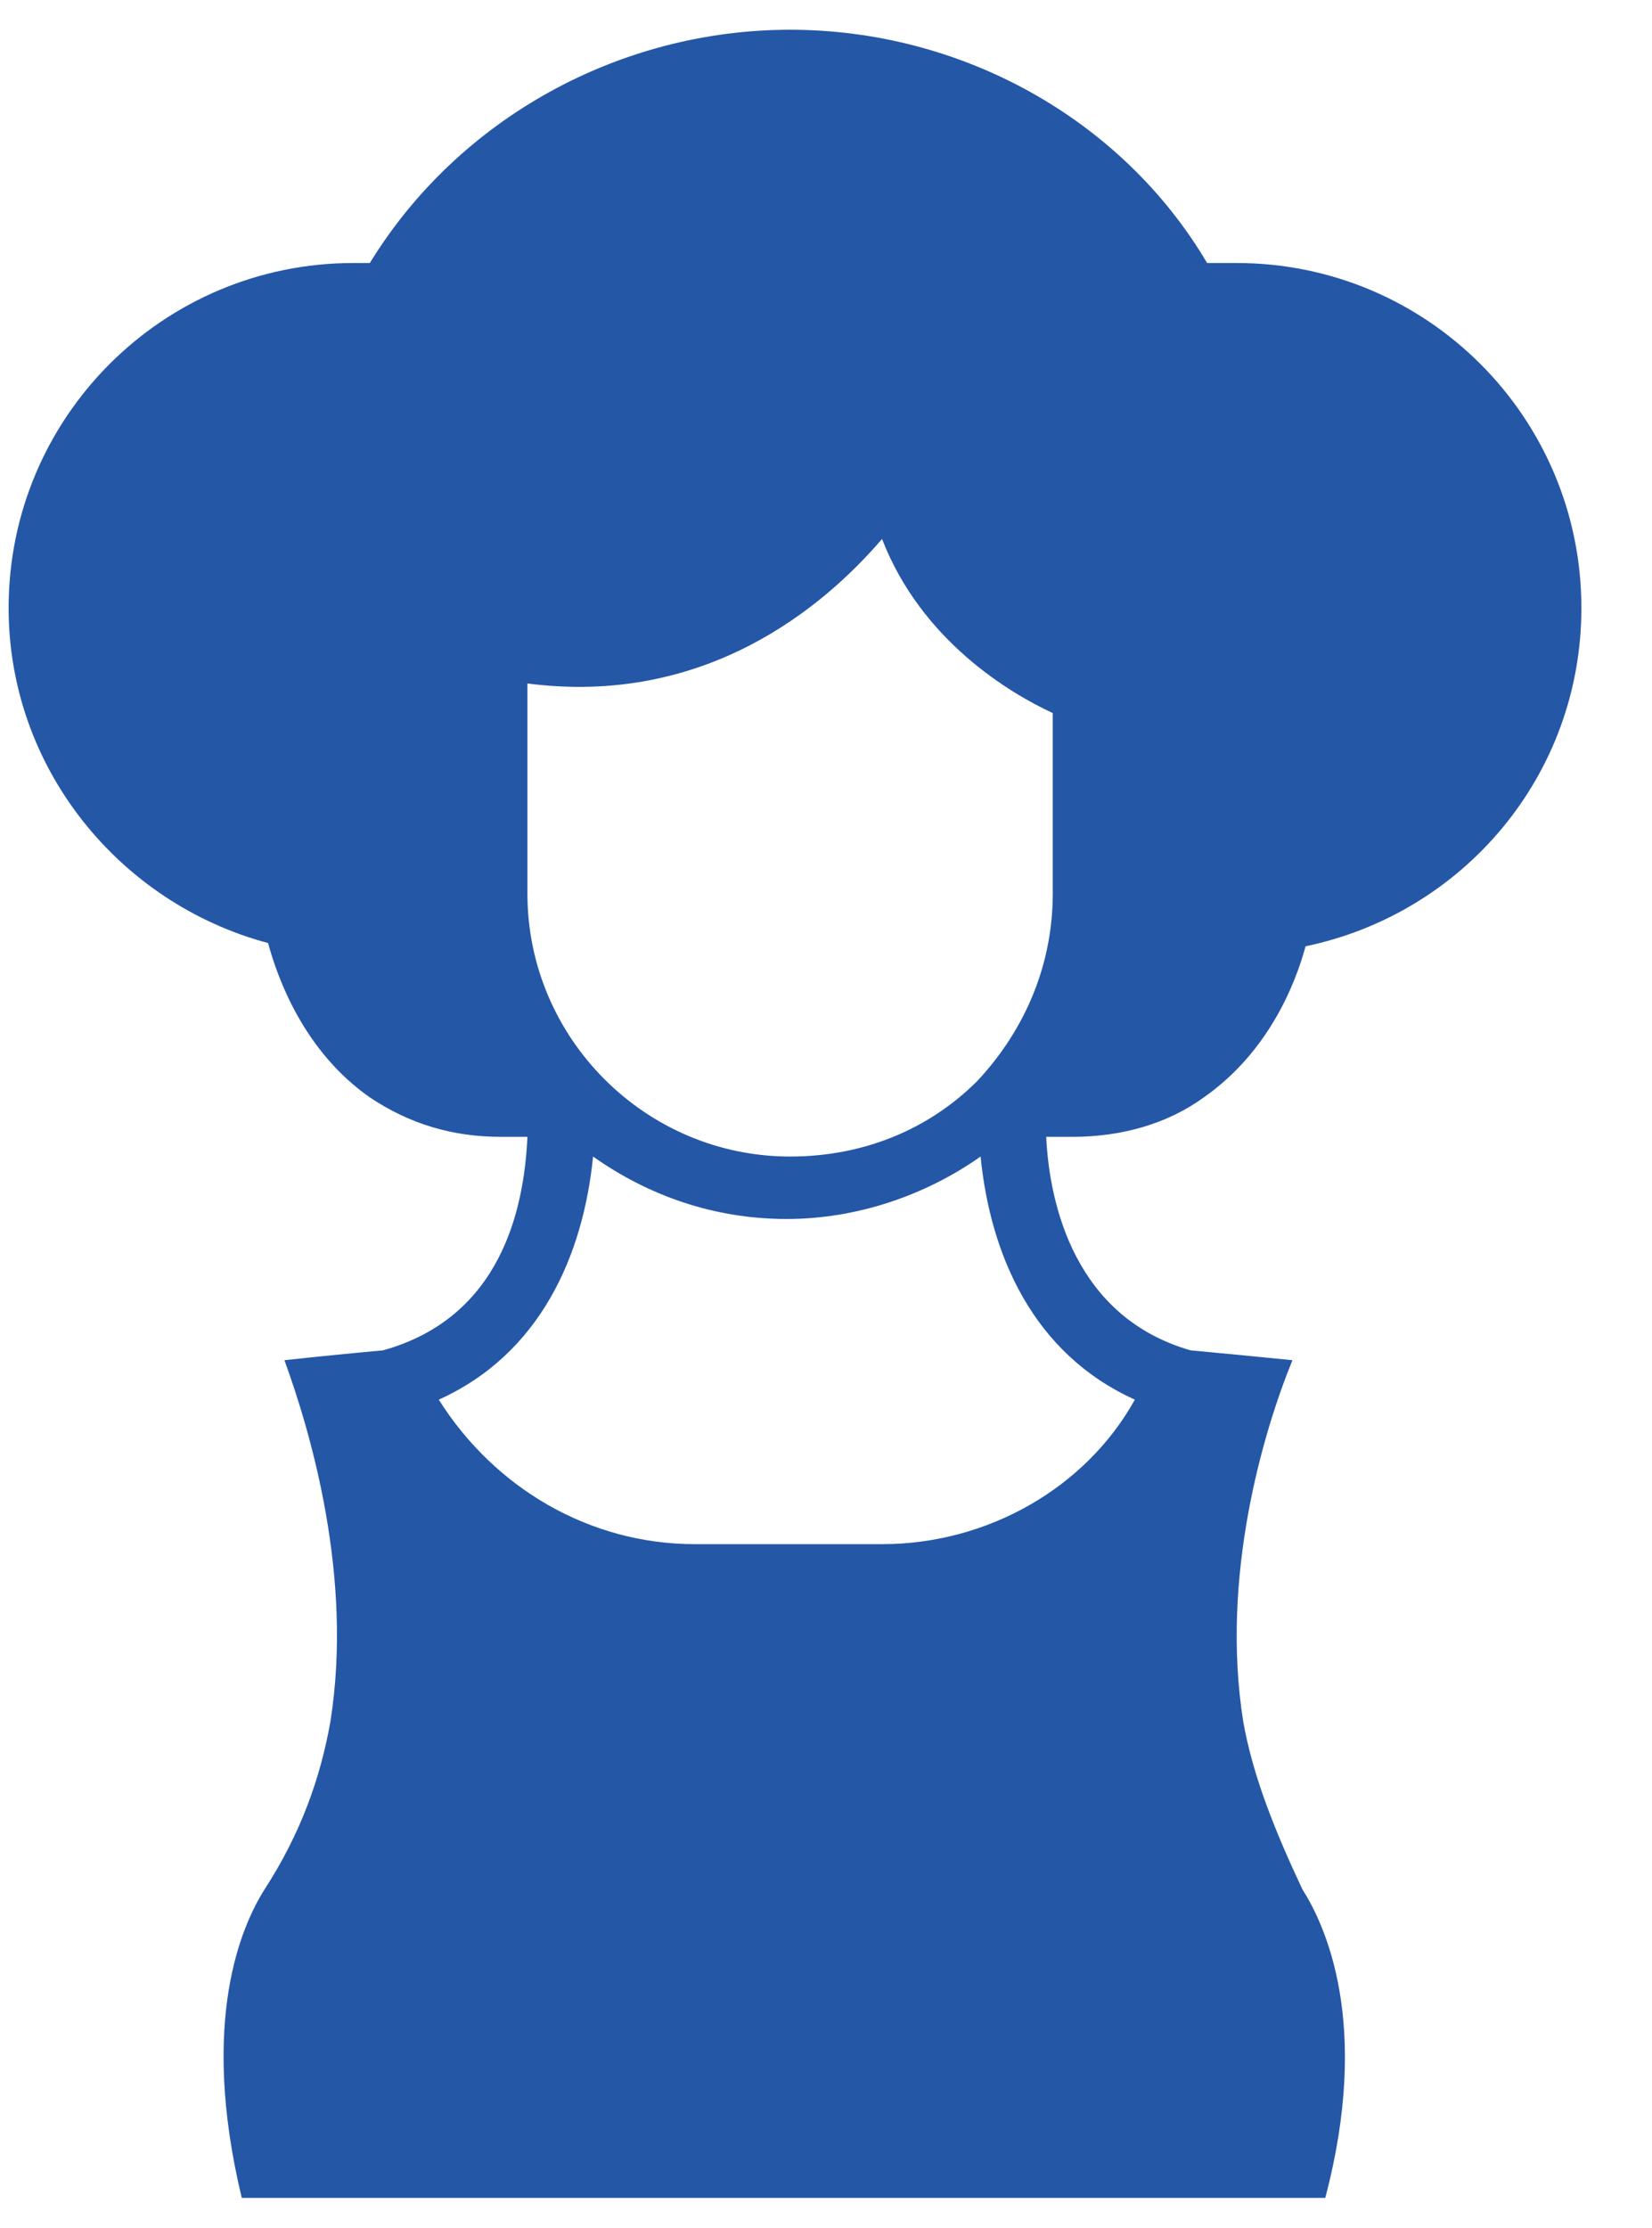 <svg width="23" height="31" viewBox="0 0 23 31" fill="none" xmlns="http://www.w3.org/2000/svg">
<path d="M17.309 23.957C16.989 21.945 17.583 19.934 17.994 18.928C17.537 18.883 17.08 18.837 16.577 18.791C14.977 18.334 14.611 16.78 14.566 15.82H14.931C15.617 15.82 16.257 15.637 16.76 15.271C17.674 14.631 18.04 13.671 18.177 13.168C20.372 12.711 22.017 10.791 22.017 8.46C22.017 5.808 19.869 3.66 17.217 3.66H16.806C15.617 1.648 13.377 0.414 11 0.414C8.623 0.414 6.383 1.648 5.149 3.66H4.92C2.269 3.66 0.12 5.808 0.12 8.46C0.12 10.7 1.674 12.574 3.732 13.123C3.869 13.626 4.234 14.631 5.149 15.271C5.697 15.637 6.292 15.82 6.977 15.82H7.343C7.297 16.826 6.977 18.334 5.332 18.791C4.829 18.837 4.372 18.883 3.96 18.928C4.326 19.934 4.92 21.945 4.6 23.957C4.463 24.734 4.189 25.511 3.686 26.288C3.366 26.791 2.772 28.117 3.366 30.585H18.451C19.091 28.163 18.451 26.791 18.131 26.288C17.766 25.511 17.446 24.734 17.309 23.957ZM7.343 9.511C9.812 9.831 11.457 8.46 12.28 7.5C12.829 8.917 14.063 9.648 14.657 9.923V12.437C14.657 13.397 14.291 14.311 13.606 15.043C12.92 15.728 12.006 16.094 11 16.094C8.989 16.094 7.343 14.448 7.343 12.437V9.511ZM12.28 21.488H9.674C8.212 21.488 6.886 20.711 6.109 19.477C7.526 18.837 8.12 17.465 8.257 16.094C9.034 16.643 9.949 16.963 10.954 16.963C11.914 16.963 12.874 16.643 13.652 16.094C13.789 17.465 14.383 18.837 15.8 19.477C15.114 20.711 13.743 21.488 12.28 21.488Z" fill="#2557A7"/>
</svg>
